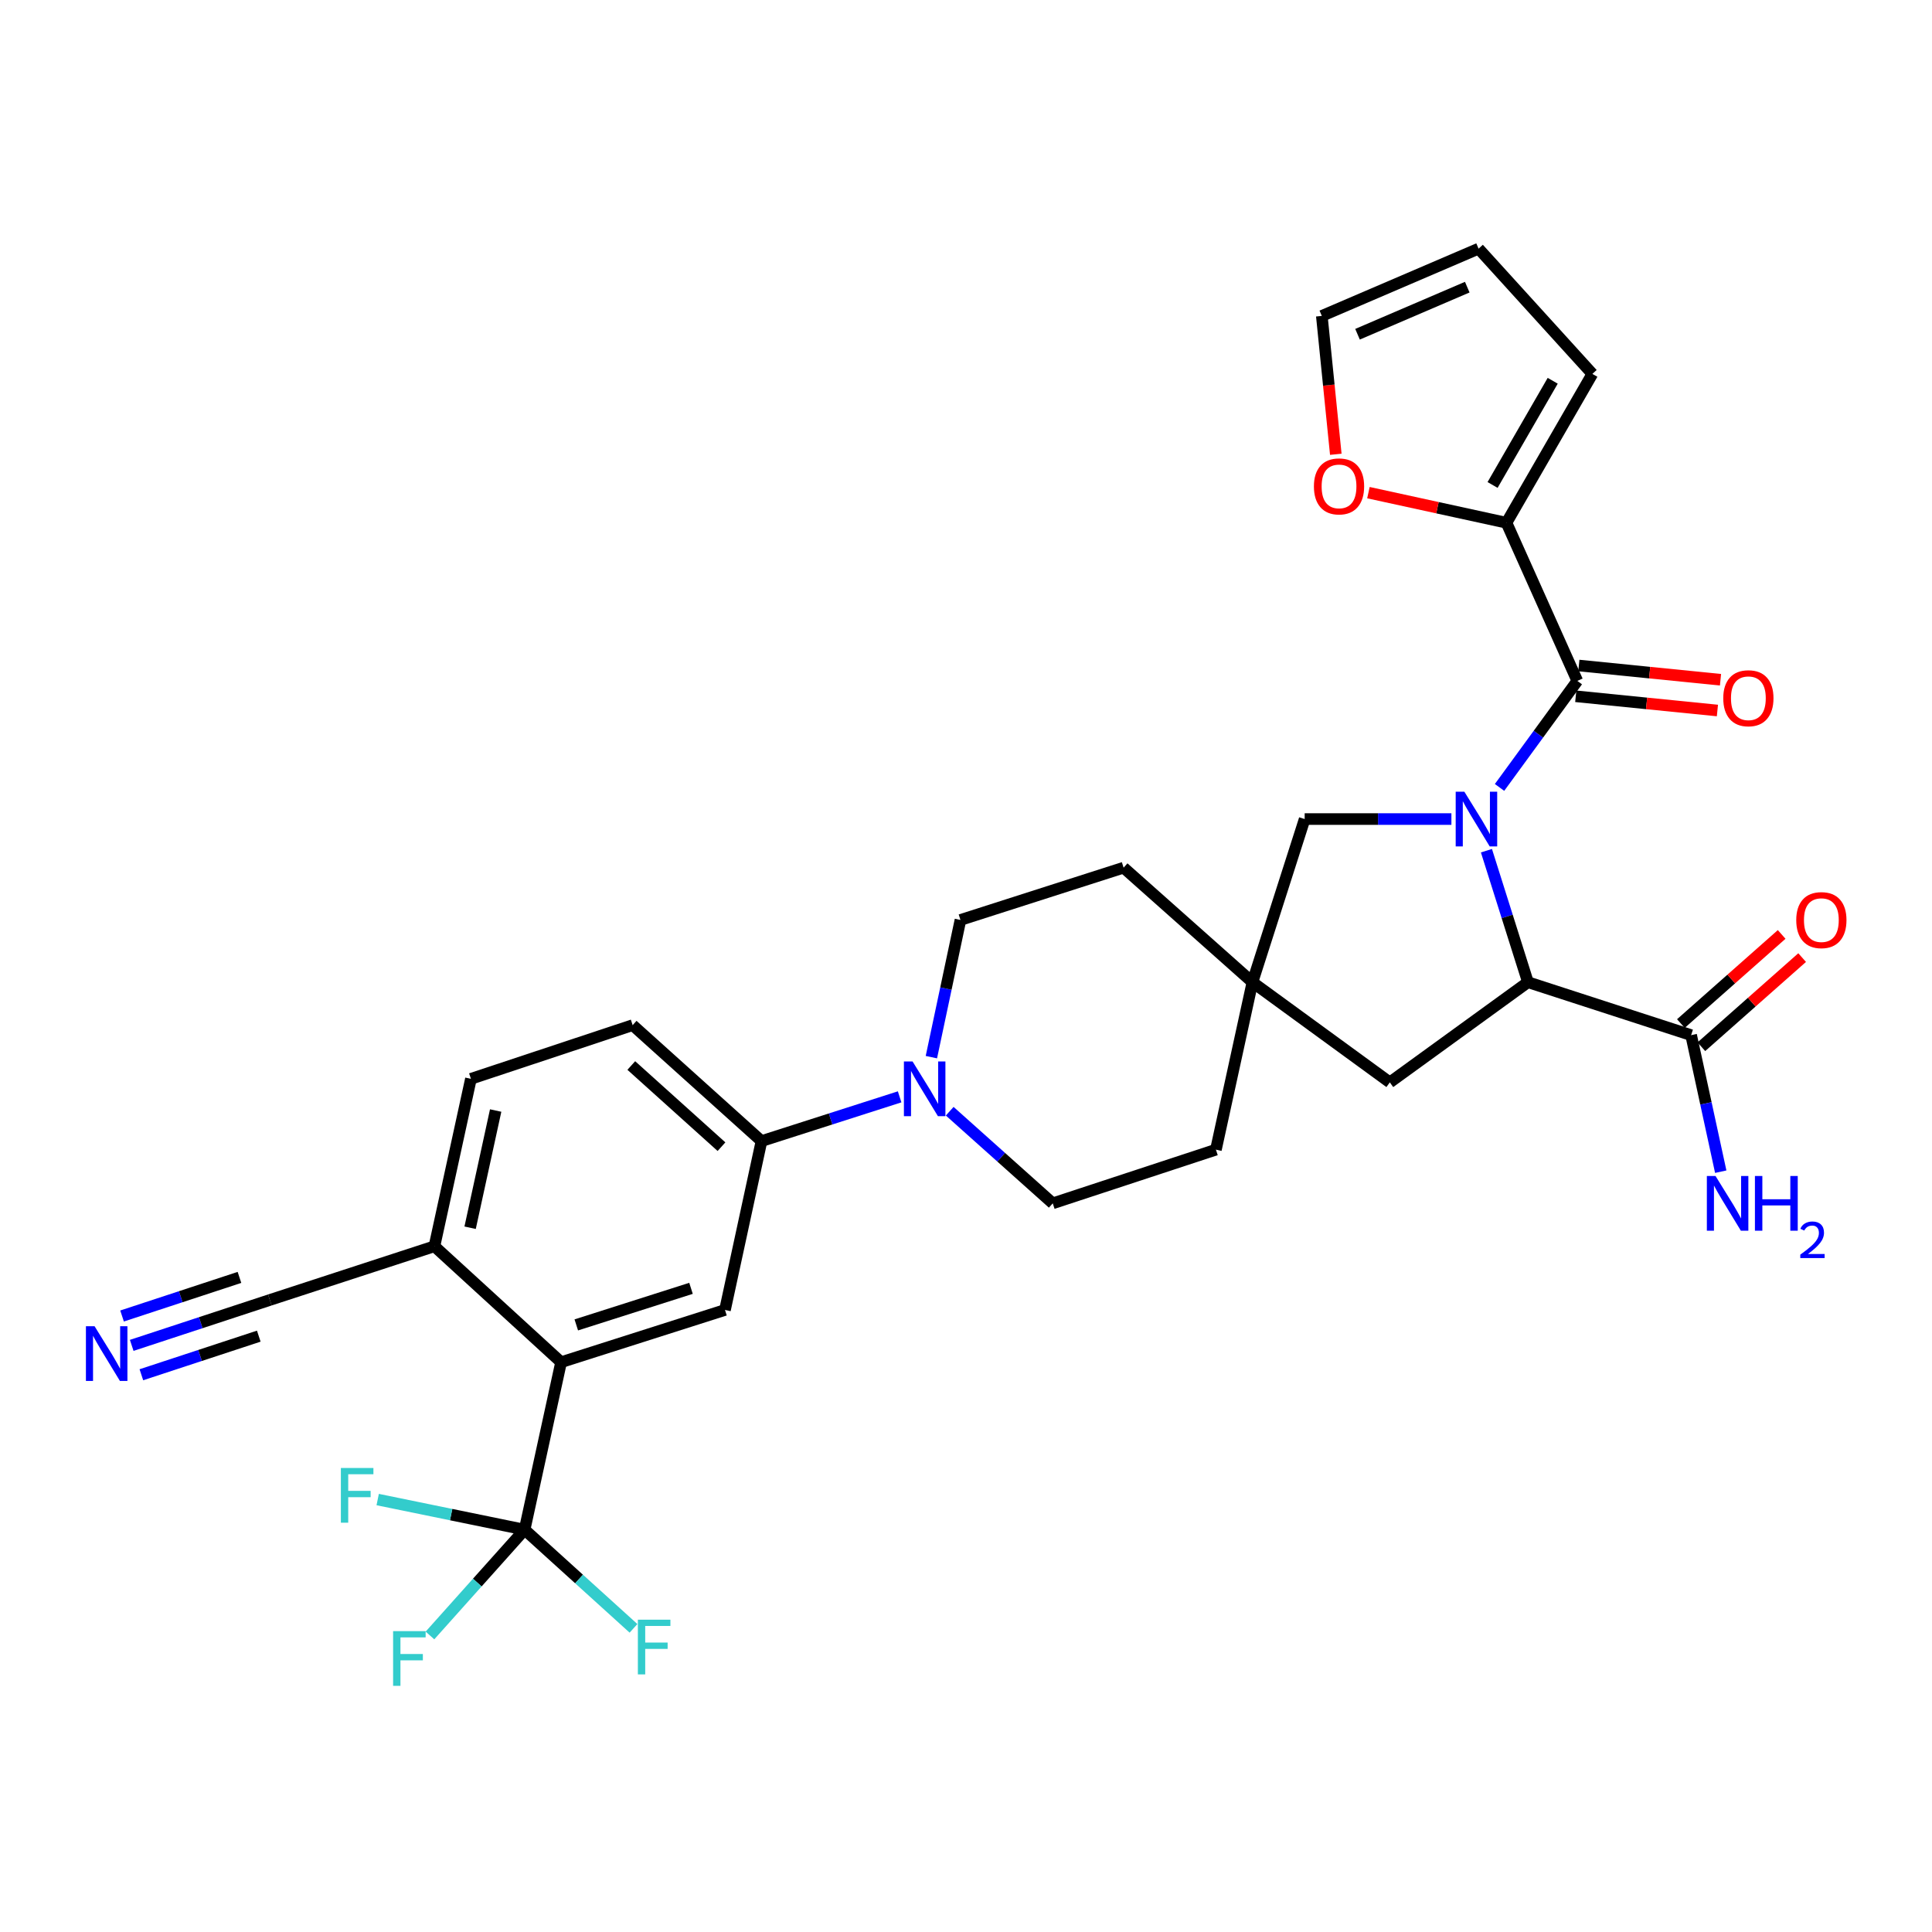 <?xml version='1.0' encoding='iso-8859-1'?>
<svg version='1.1' baseProfile='full'
              xmlns='http://www.w3.org/2000/svg'
                      xmlns:rdkit='http://www.rdkit.org/xml'
                      xmlns:xlink='http://www.w3.org/1999/xlink'
                  xml:space='preserve'
width='1000px' height='1000px' viewBox='0 0 1000 1000'>
<!-- END OF HEADER -->
<rect style='opacity:1.0;fill:#FFFFFF;stroke:none' width='1000' height='1000' x='0' y='0'> </rect>
<path class='bond-0' d='M 776.159,407.569 L 796.286,380.002' style='fill:none;fill-rule:evenodd;stroke:#0000FF;stroke-width:6px;stroke-linecap:butt;stroke-linejoin:miter;stroke-opacity:1' />
<path class='bond-0' d='M 796.286,380.002 L 816.412,352.434' style='fill:none;fill-rule:evenodd;stroke:#000000;stroke-width:6px;stroke-linecap:butt;stroke-linejoin:miter;stroke-opacity:1' />
<path class='bond-1' d='M 769.375,440.317 L 780.122,474.352' style='fill:none;fill-rule:evenodd;stroke:#0000FF;stroke-width:6px;stroke-linecap:butt;stroke-linejoin:miter;stroke-opacity:1' />
<path class='bond-1' d='M 780.122,474.352 L 790.869,508.388' style='fill:none;fill-rule:evenodd;stroke:#000000;stroke-width:6px;stroke-linecap:butt;stroke-linejoin:miter;stroke-opacity:1' />
<path class='bond-9' d='M 751.243,423.943 L 713.27,423.943' style='fill:none;fill-rule:evenodd;stroke:#0000FF;stroke-width:6px;stroke-linecap:butt;stroke-linejoin:miter;stroke-opacity:1' />
<path class='bond-9' d='M 713.27,423.943 L 675.297,423.943' style='fill:none;fill-rule:evenodd;stroke:#000000;stroke-width:6px;stroke-linecap:butt;stroke-linejoin:miter;stroke-opacity:1' />
<path class='bond-5' d='M 816.412,352.434 L 779.747,270.576' style='fill:none;fill-rule:evenodd;stroke:#000000;stroke-width:6px;stroke-linecap:butt;stroke-linejoin:miter;stroke-opacity:1' />
<path class='bond-16' d='M 815.613,360.395 L 852.273,364.076' style='fill:none;fill-rule:evenodd;stroke:#000000;stroke-width:6px;stroke-linecap:butt;stroke-linejoin:miter;stroke-opacity:1' />
<path class='bond-16' d='M 852.273,364.076 L 888.932,367.758' style='fill:none;fill-rule:evenodd;stroke:#FF0000;stroke-width:6px;stroke-linecap:butt;stroke-linejoin:miter;stroke-opacity:1' />
<path class='bond-16' d='M 817.212,344.472 L 853.872,348.153' style='fill:none;fill-rule:evenodd;stroke:#000000;stroke-width:6px;stroke-linecap:butt;stroke-linejoin:miter;stroke-opacity:1' />
<path class='bond-16' d='M 853.872,348.153 L 890.531,351.834' style='fill:none;fill-rule:evenodd;stroke:#FF0000;stroke-width:6px;stroke-linecap:butt;stroke-linejoin:miter;stroke-opacity:1' />
<path class='bond-7' d='M 790.869,508.388 L 875.323,535.79' style='fill:none;fill-rule:evenodd;stroke:#000000;stroke-width:6px;stroke-linecap:butt;stroke-linejoin:miter;stroke-opacity:1' />
<path class='bond-14' d='M 790.869,508.388 L 719.369,560.24' style='fill:none;fill-rule:evenodd;stroke:#000000;stroke-width:6px;stroke-linecap:butt;stroke-linejoin:miter;stroke-opacity:1' />
<path class='bond-2' d='M 271.536,791.758 L 290.42,705.072' style='fill:none;fill-rule:evenodd;stroke:#000000;stroke-width:6px;stroke-linecap:butt;stroke-linejoin:miter;stroke-opacity:1' />
<path class='bond-25' d='M 271.536,791.758 L 233.514,783.961' style='fill:none;fill-rule:evenodd;stroke:#000000;stroke-width:6px;stroke-linecap:butt;stroke-linejoin:miter;stroke-opacity:1' />
<path class='bond-25' d='M 233.514,783.961 L 195.491,776.165' style='fill:none;fill-rule:evenodd;stroke:#33CCCC;stroke-width:6px;stroke-linecap:butt;stroke-linejoin:miter;stroke-opacity:1' />
<path class='bond-26' d='M 271.536,791.758 L 299.718,817.294' style='fill:none;fill-rule:evenodd;stroke:#000000;stroke-width:6px;stroke-linecap:butt;stroke-linejoin:miter;stroke-opacity:1' />
<path class='bond-26' d='M 299.718,817.294 L 327.9,842.83' style='fill:none;fill-rule:evenodd;stroke:#33CCCC;stroke-width:6px;stroke-linecap:butt;stroke-linejoin:miter;stroke-opacity:1' />
<path class='bond-27' d='M 271.536,791.758 L 247.04,819.138' style='fill:none;fill-rule:evenodd;stroke:#000000;stroke-width:6px;stroke-linecap:butt;stroke-linejoin:miter;stroke-opacity:1' />
<path class='bond-27' d='M 247.04,819.138 L 222.544,846.519' style='fill:none;fill-rule:evenodd;stroke:#33CCCC;stroke-width:6px;stroke-linecap:butt;stroke-linejoin:miter;stroke-opacity:1' />
<path class='bond-3' d='M 290.42,705.072 L 375.248,678.035' style='fill:none;fill-rule:evenodd;stroke:#000000;stroke-width:6px;stroke-linecap:butt;stroke-linejoin:miter;stroke-opacity:1' />
<path class='bond-3' d='M 298.285,685.768 L 357.664,666.842' style='fill:none;fill-rule:evenodd;stroke:#000000;stroke-width:6px;stroke-linecap:butt;stroke-linejoin:miter;stroke-opacity:1' />
<path class='bond-34' d='M 290.42,705.072 L 224.859,645.067' style='fill:none;fill-rule:evenodd;stroke:#000000;stroke-width:6px;stroke-linecap:butt;stroke-linejoin:miter;stroke-opacity:1' />
<path class='bond-4' d='M 482.08,547.18 L 489.606,511.674' style='fill:none;fill-rule:evenodd;stroke:#0000FF;stroke-width:6px;stroke-linecap:butt;stroke-linejoin:miter;stroke-opacity:1' />
<path class='bond-4' d='M 489.606,511.674 L 497.133,476.168' style='fill:none;fill-rule:evenodd;stroke:#000000;stroke-width:6px;stroke-linecap:butt;stroke-linejoin:miter;stroke-opacity:1' />
<path class='bond-8' d='M 465.647,567.725 L 429.899,579.177' style='fill:none;fill-rule:evenodd;stroke:#0000FF;stroke-width:6px;stroke-linecap:butt;stroke-linejoin:miter;stroke-opacity:1' />
<path class='bond-8' d='M 429.899,579.177 L 394.15,590.629' style='fill:none;fill-rule:evenodd;stroke:#000000;stroke-width:6px;stroke-linecap:butt;stroke-linejoin:miter;stroke-opacity:1' />
<path class='bond-32' d='M 491.568,575.164 L 518.236,599.006' style='fill:none;fill-rule:evenodd;stroke:#0000FF;stroke-width:6px;stroke-linecap:butt;stroke-linejoin:miter;stroke-opacity:1' />
<path class='bond-32' d='M 518.236,599.006 L 544.903,622.849' style='fill:none;fill-rule:evenodd;stroke:#000000;stroke-width:6px;stroke-linecap:butt;stroke-linejoin:miter;stroke-opacity:1' />
<path class='bond-15' d='M 779.747,270.576 L 744.021,262.784' style='fill:none;fill-rule:evenodd;stroke:#000000;stroke-width:6px;stroke-linecap:butt;stroke-linejoin:miter;stroke-opacity:1' />
<path class='bond-15' d='M 744.021,262.784 L 708.296,254.993' style='fill:none;fill-rule:evenodd;stroke:#FF0000;stroke-width:6px;stroke-linecap:butt;stroke-linejoin:miter;stroke-opacity:1' />
<path class='bond-17' d='M 779.747,270.576 L 824.21,193.527' style='fill:none;fill-rule:evenodd;stroke:#000000;stroke-width:6px;stroke-linecap:butt;stroke-linejoin:miter;stroke-opacity:1' />
<path class='bond-17' d='M 772.555,251.019 L 803.679,197.086' style='fill:none;fill-rule:evenodd;stroke:#000000;stroke-width:6px;stroke-linecap:butt;stroke-linejoin:miter;stroke-opacity:1' />
<path class='bond-6' d='M 375.248,678.035 L 394.15,590.629' style='fill:none;fill-rule:evenodd;stroke:#000000;stroke-width:6px;stroke-linecap:butt;stroke-linejoin:miter;stroke-opacity:1' />
<path class='bond-20' d='M 880.625,541.784 L 906.705,518.717' style='fill:none;fill-rule:evenodd;stroke:#000000;stroke-width:6px;stroke-linecap:butt;stroke-linejoin:miter;stroke-opacity:1' />
<path class='bond-20' d='M 906.705,518.717 L 932.785,495.649' style='fill:none;fill-rule:evenodd;stroke:#FF0000;stroke-width:6px;stroke-linecap:butt;stroke-linejoin:miter;stroke-opacity:1' />
<path class='bond-20' d='M 870.022,529.796 L 896.102,506.729' style='fill:none;fill-rule:evenodd;stroke:#000000;stroke-width:6px;stroke-linecap:butt;stroke-linejoin:miter;stroke-opacity:1' />
<path class='bond-20' d='M 896.102,506.729 L 922.183,483.662' style='fill:none;fill-rule:evenodd;stroke:#FF0000;stroke-width:6px;stroke-linecap:butt;stroke-linejoin:miter;stroke-opacity:1' />
<path class='bond-28' d='M 875.323,535.79 L 882.988,571.126' style='fill:none;fill-rule:evenodd;stroke:#000000;stroke-width:6px;stroke-linecap:butt;stroke-linejoin:miter;stroke-opacity:1' />
<path class='bond-28' d='M 882.988,571.126 L 890.653,606.462' style='fill:none;fill-rule:evenodd;stroke:#0000FF;stroke-width:6px;stroke-linecap:butt;stroke-linejoin:miter;stroke-opacity:1' />
<path class='bond-22' d='M 394.15,590.629 L 327.46,530.606' style='fill:none;fill-rule:evenodd;stroke:#000000;stroke-width:6px;stroke-linecap:butt;stroke-linejoin:miter;stroke-opacity:1' />
<path class='bond-22' d='M 373.441,593.521 L 326.757,551.505' style='fill:none;fill-rule:evenodd;stroke:#000000;stroke-width:6px;stroke-linecap:butt;stroke-linejoin:miter;stroke-opacity:1' />
<path class='bond-10' d='M 675.297,423.943 L 648.26,508.388' style='fill:none;fill-rule:evenodd;stroke:#000000;stroke-width:6px;stroke-linecap:butt;stroke-linejoin:miter;stroke-opacity:1' />
<path class='bond-29' d='M 648.26,508.388 L 629.358,595.065' style='fill:none;fill-rule:evenodd;stroke:#000000;stroke-width:6px;stroke-linecap:butt;stroke-linejoin:miter;stroke-opacity:1' />
<path class='bond-30' d='M 648.26,508.388 L 581.578,449.104' style='fill:none;fill-rule:evenodd;stroke:#000000;stroke-width:6px;stroke-linecap:butt;stroke-linejoin:miter;stroke-opacity:1' />
<path class='bond-31' d='M 648.26,508.388 L 719.369,560.24' style='fill:none;fill-rule:evenodd;stroke:#000000;stroke-width:6px;stroke-linecap:butt;stroke-linejoin:miter;stroke-opacity:1' />
<path class='bond-11' d='M 68.175,696.365 L 103.921,684.612' style='fill:none;fill-rule:evenodd;stroke:#0000FF;stroke-width:6px;stroke-linecap:butt;stroke-linejoin:miter;stroke-opacity:1' />
<path class='bond-11' d='M 103.921,684.612 L 139.667,672.86' style='fill:none;fill-rule:evenodd;stroke:#000000;stroke-width:6px;stroke-linecap:butt;stroke-linejoin:miter;stroke-opacity:1' />
<path class='bond-11' d='M 73.174,711.568 L 103.558,701.578' style='fill:none;fill-rule:evenodd;stroke:#0000FF;stroke-width:6px;stroke-linecap:butt;stroke-linejoin:miter;stroke-opacity:1' />
<path class='bond-11' d='M 103.558,701.578 L 133.942,691.589' style='fill:none;fill-rule:evenodd;stroke:#000000;stroke-width:6px;stroke-linecap:butt;stroke-linejoin:miter;stroke-opacity:1' />
<path class='bond-11' d='M 63.177,681.162 L 93.561,671.172' style='fill:none;fill-rule:evenodd;stroke:#0000FF;stroke-width:6px;stroke-linecap:butt;stroke-linejoin:miter;stroke-opacity:1' />
<path class='bond-11' d='M 93.561,671.172 L 123.945,661.183' style='fill:none;fill-rule:evenodd;stroke:#000000;stroke-width:6px;stroke-linecap:butt;stroke-linejoin:miter;stroke-opacity:1' />
<path class='bond-12' d='M 139.667,672.86 L 224.859,645.067' style='fill:none;fill-rule:evenodd;stroke:#000000;stroke-width:6px;stroke-linecap:butt;stroke-linejoin:miter;stroke-opacity:1' />
<path class='bond-13' d='M 224.859,645.067 L 243.752,558.399' style='fill:none;fill-rule:evenodd;stroke:#000000;stroke-width:6px;stroke-linecap:butt;stroke-linejoin:miter;stroke-opacity:1' />
<path class='bond-13' d='M 243.33,635.476 L 256.555,574.808' style='fill:none;fill-rule:evenodd;stroke:#000000;stroke-width:6px;stroke-linecap:butt;stroke-linejoin:miter;stroke-opacity:1' />
<path class='bond-21' d='M 691.407,235.139 L 687.789,199.33' style='fill:none;fill-rule:evenodd;stroke:#FF0000;stroke-width:6px;stroke-linecap:butt;stroke-linejoin:miter;stroke-opacity:1' />
<path class='bond-21' d='M 687.789,199.33 L 684.17,163.521' style='fill:none;fill-rule:evenodd;stroke:#000000;stroke-width:6px;stroke-linecap:butt;stroke-linejoin:miter;stroke-opacity:1' />
<path class='bond-23' d='M 824.21,193.527 L 765.308,128.704' style='fill:none;fill-rule:evenodd;stroke:#000000;stroke-width:6px;stroke-linecap:butt;stroke-linejoin:miter;stroke-opacity:1' />
<path class='bond-18' d='M 544.903,622.849 L 629.358,595.065' style='fill:none;fill-rule:evenodd;stroke:#000000;stroke-width:6px;stroke-linecap:butt;stroke-linejoin:miter;stroke-opacity:1' />
<path class='bond-19' d='M 497.133,476.168 L 581.578,449.104' style='fill:none;fill-rule:evenodd;stroke:#000000;stroke-width:6px;stroke-linecap:butt;stroke-linejoin:miter;stroke-opacity:1' />
<path class='bond-33' d='M 684.17,163.521 L 765.308,128.704' style='fill:none;fill-rule:evenodd;stroke:#000000;stroke-width:6px;stroke-linecap:butt;stroke-linejoin:miter;stroke-opacity:1' />
<path class='bond-33' d='M 702.651,173.005 L 759.448,148.633' style='fill:none;fill-rule:evenodd;stroke:#000000;stroke-width:6px;stroke-linecap:butt;stroke-linejoin:miter;stroke-opacity:1' />
<path class='bond-24' d='M 327.46,530.606 L 243.752,558.399' style='fill:none;fill-rule:evenodd;stroke:#000000;stroke-width:6px;stroke-linecap:butt;stroke-linejoin:miter;stroke-opacity:1' />
<path  class='atom-0' d='M 757.945 409.783
L 767.225 424.783
Q 768.145 426.263, 769.625 428.943
Q 771.105 431.623, 771.185 431.783
L 771.185 409.783
L 774.945 409.783
L 774.945 438.103
L 771.065 438.103
L 761.105 421.703
Q 759.945 419.783, 758.705 417.583
Q 757.505 415.383, 757.145 414.703
L 757.145 438.103
L 753.465 438.103
L 753.465 409.783
L 757.945 409.783
' fill='#0000FF'/>
<path  class='atom-5' d='M 472.344 549.414
L 481.624 564.414
Q 482.544 565.894, 484.024 568.574
Q 485.504 571.254, 485.584 571.414
L 485.584 549.414
L 489.344 549.414
L 489.344 577.734
L 485.464 577.734
L 475.504 561.334
Q 474.344 559.414, 473.104 557.214
Q 471.904 555.014, 471.544 554.334
L 471.544 577.734
L 467.864 577.734
L 467.864 549.414
L 472.344 549.414
' fill='#0000FF'/>
<path  class='atom-12' d='M 48.953 686.466
L 58.233 701.466
Q 59.153 702.946, 60.633 705.626
Q 62.113 708.306, 62.193 708.466
L 62.193 686.466
L 65.953 686.466
L 65.953 714.786
L 62.073 714.786
L 52.113 698.386
Q 50.953 696.466, 49.713 694.266
Q 48.513 692.066, 48.153 691.386
L 48.153 714.786
L 44.473 714.786
L 44.473 686.466
L 48.953 686.466
' fill='#0000FF'/>
<path  class='atom-16' d='M 680.078 251.754
Q 680.078 244.954, 683.438 241.154
Q 686.798 237.354, 693.078 237.354
Q 699.358 237.354, 702.718 241.154
Q 706.078 244.954, 706.078 251.754
Q 706.078 258.634, 702.678 262.554
Q 699.278 266.434, 693.078 266.434
Q 686.838 266.434, 683.438 262.554
Q 680.078 258.674, 680.078 251.754
M 693.078 263.234
Q 697.398 263.234, 699.718 260.354
Q 702.078 257.434, 702.078 251.754
Q 702.078 246.194, 699.718 243.394
Q 697.398 240.554, 693.078 240.554
Q 688.758 240.554, 686.398 243.354
Q 684.078 246.154, 684.078 251.754
Q 684.078 257.474, 686.398 260.354
Q 688.758 263.234, 693.078 263.234
' fill='#FF0000'/>
<path  class='atom-17' d='M 891.957 361.405
Q 891.957 354.605, 895.317 350.805
Q 898.677 347.005, 904.957 347.005
Q 911.237 347.005, 914.597 350.805
Q 917.957 354.605, 917.957 361.405
Q 917.957 368.285, 914.557 372.205
Q 911.157 376.085, 904.957 376.085
Q 898.717 376.085, 895.317 372.205
Q 891.957 368.325, 891.957 361.405
M 904.957 372.885
Q 909.277 372.885, 911.597 370.005
Q 913.957 367.085, 913.957 361.405
Q 913.957 355.845, 911.597 353.045
Q 909.277 350.205, 904.957 350.205
Q 900.637 350.205, 898.277 353.005
Q 895.957 355.805, 895.957 361.405
Q 895.957 367.125, 898.277 370.005
Q 900.637 372.885, 904.957 372.885
' fill='#FF0000'/>
<path  class='atom-21' d='M 929.734 476.248
Q 929.734 469.448, 933.094 465.648
Q 936.454 461.848, 942.734 461.848
Q 949.014 461.848, 952.374 465.648
Q 955.734 469.448, 955.734 476.248
Q 955.734 483.128, 952.334 487.048
Q 948.934 490.928, 942.734 490.928
Q 936.494 490.928, 933.094 487.048
Q 929.734 483.168, 929.734 476.248
M 942.734 487.728
Q 947.054 487.728, 949.374 484.848
Q 951.734 481.928, 951.734 476.248
Q 951.734 470.688, 949.374 467.888
Q 947.054 465.048, 942.734 465.048
Q 938.414 465.048, 936.054 467.848
Q 933.734 470.648, 933.734 476.248
Q 933.734 481.968, 936.054 484.848
Q 938.414 487.728, 942.734 487.728
' fill='#FF0000'/>
<path  class='atom-26' d='M 176.439 759.825
L 193.279 759.825
L 193.279 763.065
L 180.239 763.065
L 180.239 771.665
L 191.839 771.665
L 191.839 774.945
L 180.239 774.945
L 180.239 788.145
L 176.439 788.145
L 176.439 759.825
' fill='#33CCCC'/>
<path  class='atom-27' d='M 330.162 838.349
L 347.002 838.349
L 347.002 841.589
L 333.962 841.589
L 333.962 850.189
L 345.562 850.189
L 345.562 853.469
L 333.962 853.469
L 333.962 866.669
L 330.162 866.669
L 330.162 838.349
' fill='#33CCCC'/>
<path  class='atom-28' d='M 203.468 844.27
L 220.308 844.27
L 220.308 847.51
L 207.268 847.51
L 207.268 856.11
L 218.868 856.11
L 218.868 859.39
L 207.268 859.39
L 207.268 872.59
L 203.468 872.59
L 203.468 844.27
' fill='#33CCCC'/>
<path  class='atom-29' d='M 887.947 608.689
L 897.227 623.689
Q 898.147 625.169, 899.627 627.849
Q 901.107 630.529, 901.187 630.689
L 901.187 608.689
L 904.947 608.689
L 904.947 637.009
L 901.067 637.009
L 891.107 620.609
Q 889.947 618.689, 888.707 616.489
Q 887.507 614.289, 887.147 613.609
L 887.147 637.009
L 883.467 637.009
L 883.467 608.689
L 887.947 608.689
' fill='#0000FF'/>
<path  class='atom-29' d='M 908.347 608.689
L 912.187 608.689
L 912.187 620.729
L 926.667 620.729
L 926.667 608.689
L 930.507 608.689
L 930.507 637.009
L 926.667 637.009
L 926.667 623.929
L 912.187 623.929
L 912.187 637.009
L 908.347 637.009
L 908.347 608.689
' fill='#0000FF'/>
<path  class='atom-29' d='M 931.88 636.016
Q 932.567 634.247, 934.203 633.27
Q 935.84 632.267, 938.111 632.267
Q 940.935 632.267, 942.519 633.798
Q 944.103 635.329, 944.103 638.048
Q 944.103 640.82, 942.044 643.408
Q 940.011 645.995, 935.787 649.057
L 944.42 649.057
L 944.42 651.169
L 931.827 651.169
L 931.827 649.4
Q 935.312 646.919, 937.371 645.071
Q 939.457 643.223, 940.46 641.56
Q 941.463 639.896, 941.463 638.18
Q 941.463 636.385, 940.566 635.382
Q 939.668 634.379, 938.111 634.379
Q 936.606 634.379, 935.603 634.986
Q 934.599 635.593, 933.887 636.94
L 931.88 636.016
' fill='#0000FF'/>
</svg>
